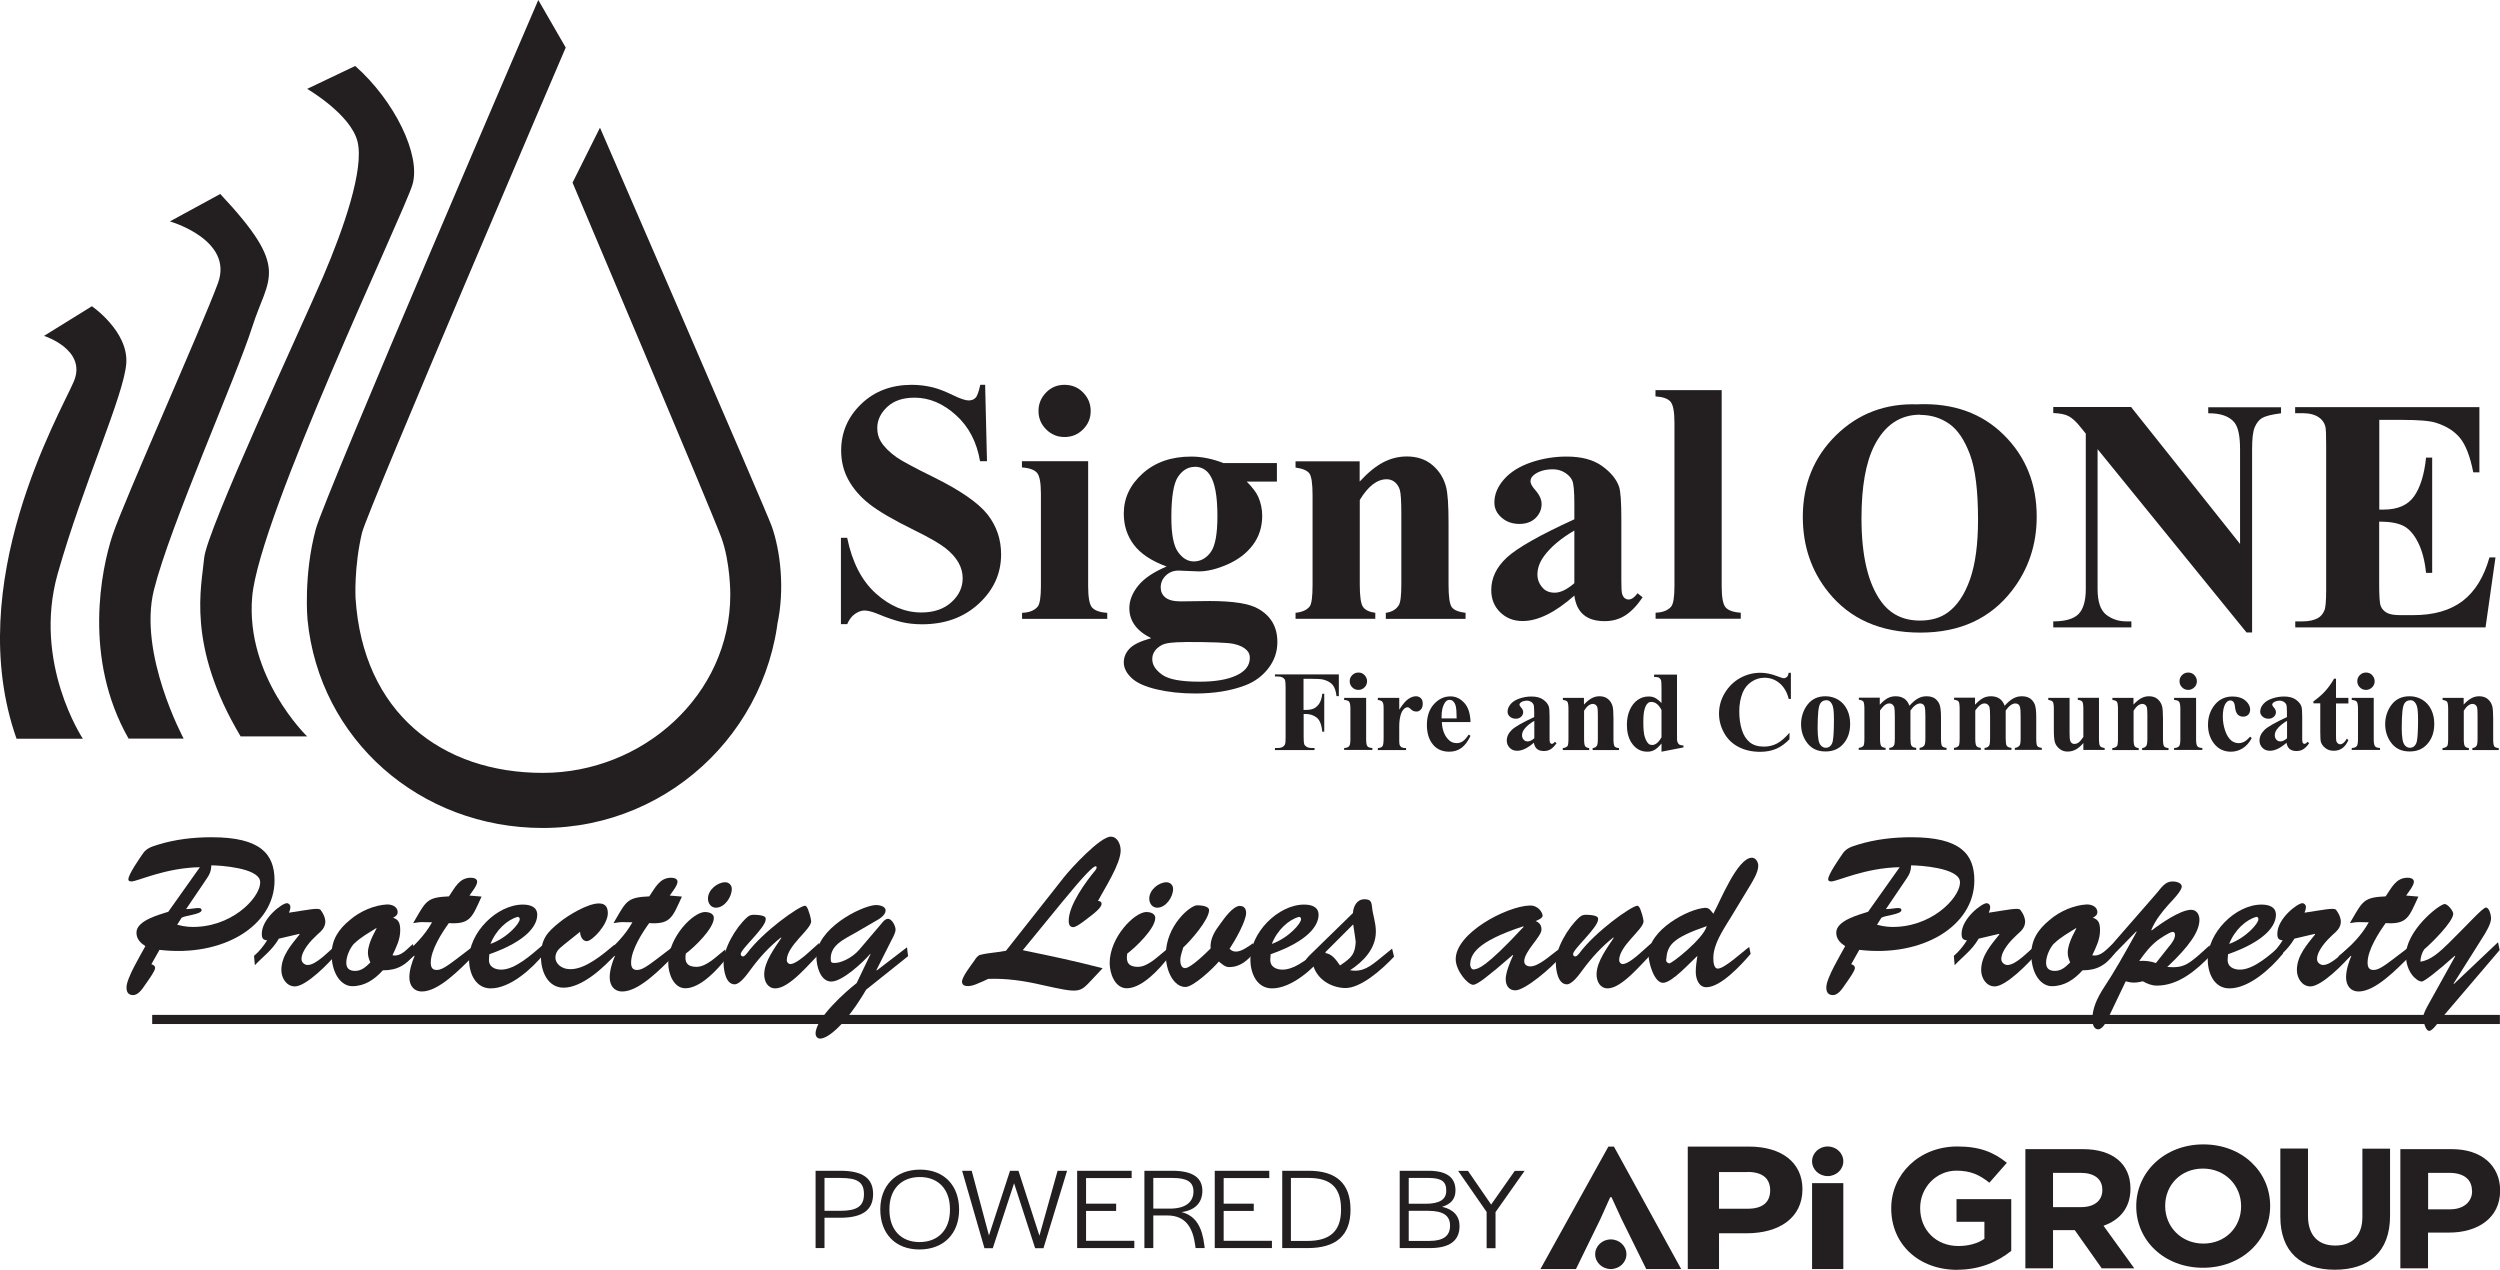 <svg data-name="Layer 1" xmlns="http://www.w3.org/2000/svg" version="1.1" viewBox="0 0 216.01 109.72" preserveAspectRatio="xMinYMin">
  <defs>
    <style>
      .cls-1 {
        fill: #231f20;
        stroke-width: 0px;
      }
    </style>
  </defs>
  <g>
    <path class="cls-1" d="M3.8,29.02s3.76,1.19,2.57,3.96c-1.19,2.77-9.69,17.4-4.94,30.85h5.73s-4.35-6.53-2.18-14.24c2.18-7.71,5.73-15.42,5.93-18.19.2-2.77-2.97-4.94-2.97-4.94l-4.15,2.57Z"/>
    <path class="cls-1" d="M11.12,63.82h4.75s-3.95-7.32-2.57-12.85c1.38-5.54,7.12-18.39,8.5-22.74,1.38-4.35,3.36-4.94-2.77-11.47l-4.35,2.37s5.54,1.58,4.15,5.34c-1.38,3.76-8.11,18.79-9.1,21.75-.99,2.97-2.57,10.68,1.38,17.6Z"/>
    <path class="cls-1" d="M20.81,63.63h5.73s-5.34-5.14-4.75-12.06c.59-6.92,13.05-33.02,13.84-35.59.79-2.57-1.58-7.32-4.94-10.28l-4.15,1.98s3.76,2.18,4.35,4.55c.59,2.37-1.19,7.51-2.97,11.67s-10.08,21.95-10.28,24.32c-.2,2.37-1.58,7.51,3.16,15.42Z"/>
    <path class="cls-1" d="M67.37,51.07c0,11.3-9.16,20.47-20.47,20.47-10.63,0-19.32-7.65-20.33-18.01,0,0-.36-3.83.72-7.83C28.06,42.86,46.51,0,46.51,0l2.37,4.11s-17.15,40.04-17.6,41.92c-.7,2.95-.56,5.63-.56,5.63.63,9.98,7.51,15.12,16.18,15.12s16.2-6.74,16.2-15.41c0,0,.02-2.77-.78-4.94-.79-2.18-12.85-30.65-12.85-30.65l2.37-4.75s14.35,33.07,14.83,34.41c.77,2.15,1.15,5.5.49,8.51"/>
  </g>
  <g>
    <rect class="cls-1" x="13.15" y="87.69" width="202.85" height=".79"/>
    <g>
      <path class="cls-1" d="M13.07,83.31c.15.04.33.13.33.33,0,.24-.43.84-.88,1.48-.22.33-.58.86-1.01.86s-.58-.26-.58-.66c0-.81,1.22-2.8,1.63-3.57-.41-.27-.77-.6-.77-1.17,0-1.06,2.03-1.56,2.75-1.8l2.73-3.85c-3,.05-5.39,1.23-5.91,1.23-.1,0-.27-.02-.27-.18,0-.44,1-1.85,1.27-2.25.31-.46.82-.6,1.3-.75,1.49-.46,3.07-.64,4.62-.64,4.26,0,5.44,1.47,5.44,3.74,0,3.9-4.45,6.65-9.94,5.99l-.7,1.24ZM16.08,78.55c.64,0,1.34-.26,1.34.09,0,.37-1.46.46-1.73.66l-.38.6c.64.18,1.22.22,1.77.18,3.37-.2,5.58-2.82,5.39-3.97-.19-1.12-3.42-1.34-4.21-1.34-.02.49-.12.73-.38,1.12l-1.8,2.66Z"/>
      <path class="cls-1" d="M24.08,81.13c-.6,1.01-1.32,1.48-2.06,2.27l-.07-.81c.45-.38.81-.84,1.13-1.34-.36-.04-.46-.18-.46-.57,0-1.32,1.75-2.64,2.16-2.64.17,0,.31.15.31.31,0,.18-.05.35-.12.51,1.61-.24,2.56-.46,2.73-.24.26.35.38.64.41.97,0,.57-.33.84-.72,1.19-.5.46-1.34,1.35-1.34,2.09,0,.29.27.51.53.51.74,0,1.82-1.19,2.39-1.65l.12.68c-.65.79-2.63,2.82-3.61,2.82-.72,0-1.17-.71-1.17-1.41,0-1.25.89-2.22,1.58-3.09l-.03-.04-1.79.42Z"/>
      <path class="cls-1" d="M35.86,82.36c-.77,1.04-1.53,1.48-2.78,1.48-.72.79-1.56,1.37-2.64,1.37-.89,0-1.72-.95-1.79-2.62-.03-1.37.6-2.29,1.56-3.08.93-.81,2.16-1.3,3.21-1.36.38-.02.94.16.94.66,0,.27-.21.38-.4.49.52.15.62.53.62,1.08,0,.81-.34,1.45-.67,2.16.76.15,1.24-.55,1.77-.97l.17.77ZM30.62,81.5c-.38.4-.7,1.12-.7,1.69,0,.53.33.7.76.7.57,0,.93-.35,1.32-.73-.12-.29-.21-.53-.21-.84,0-.95.81-2.11.74-2.14-.58.37-1.39.81-1.91,1.34Z"/>
      <path class="cls-1" d="M41.61,77.47c-.81,1.74-.94,2.42-2.83,2.29-.58.81-1.56,2.31-1.56,3.41,0,.4.12.64.52.64.55,0,1.17-.55,2.95-1.9l.09.81c-1.01.99-2.87,2.95-4.33,2.95-.67,0-1.08-.49-1.08-1.23,0-.6.22-1.3.45-1.83l-.03-.04-.88.75-.19-.7c1.03-.84,1.97-1.78,2.61-2.93-1.05,0-.72-.07-1.63.07l.19-.33c.93-1.61,1.06-1.9,2.9-1.98.52-.75.89-1.61,1.89-1.61.22,0,.55.06.55.35,0,.33-.5.93-.67,1.19l1.06.09Z"/>
      <path class="cls-1" d="M47.04,82.38c-1.05,1.3-2.94,3.02-4.64,3.02-1.25,0-1.84-1.19-1.87-2.4-.07-2.4,2.42-4.85,4.65-4.84.55,0,1.24.15,1.24.88,0,.9-.84,2.25-4.14,3.41l-.03.4c-.05.7.52.93,1.06.93,1.22,0,2.66-1.34,3.57-2.11l.15.7ZM44.91,79.43c0-.13-.09-.24-.21-.2-.86.24-1.85,1.12-2.32,2.33,1.51-.55,2.54-1.81,2.52-2.12Z"/>
      <path class="cls-1" d="M48.68,81.67c-.38.29-.69.57-.69,1.08,0,.42.41.99,1.31.99,1.3,0,2.8-1.28,3.79-2.11l.21.71c-1.05,1.19-2.97,3-4.6,3-1.32,0-1.96-1.32-1.96-2.67,0-1.54.52-2.11,1.63-3,.77-.62,2.42-1.61,3.38-1.61.53,0,.77.29.77.84,0,1.01-1.36,2.42-1.82,2.42-.39,0-.57-.46-.58-.81l-1.44,1.15Z"/>
      <path class="cls-1" d="M58.92,77.47c-.81,1.74-.94,2.42-2.83,2.29-.58.81-1.56,2.31-1.56,3.41,0,.4.12.64.52.64.55,0,1.17-.55,2.95-1.9l.09.81c-1.01.99-2.87,2.95-4.33,2.95-.67,0-1.08-.49-1.08-1.23,0-.6.22-1.3.45-1.83l-.03-.04-.88.75-.19-.7c1.03-.84,1.97-1.78,2.61-2.93-1.05,0-.72-.07-1.63.07l.19-.33c.93-1.61,1.06-1.9,2.9-1.98.52-.75.89-1.61,1.89-1.61.22,0,.55.06.55.35,0,.33-.5.93-.67,1.19l1.06.09Z"/>
      <path class="cls-1" d="M62.81,82.73c-.77,1.01-2.28,2.66-3.59,2.66-1.01,0-1.48-1.25-1.48-2.18,0-2.23,2.15-4.41,3.18-4.41.29,0,.76.11.76.51,0,.92-1.7,2.55-2.42,3.08-.14.75.12,1.15.91,1.15.91,0,1.8-.97,2.49-1.5l.15.7ZM61.17,77.64c0-.75.82-1.41,1.49-1.41.31,0,.57.24.57.57,0,.73-.64,1.63-1.37,1.63-.41,0-.69-.35-.69-.79Z"/>
      <path class="cls-1" d="M70.78,81.48l.14.81c-.91.86-2.68,3.11-3.93,3.11-.65,0-.96-.59-.96-1.21,0-1.1.93-2.31,1.48-3.15l-.03-.04c-1,.79-1.87,1.74-2.64,2.8-.26.35-.89,1.25-1.36,1.25-.76,0-.94-1.15-.96-1.78-.05-1.26,1.03-3.11,2.03-4.01.22-.2.38-.22.67-.22,1.03.04.94.29.94.4,0,.71-2.16,2.56-2.16,3,0,.11.09.2.19.2.12,0,.27-.17.34-.26,1.37-1.87,4.53-4.12,5.03-4.12.07,0,.17.09.27.35.1.28.21.6.26.99,0,.71-2.11,2.11-2.11,3.37,0,.16.14.33.31.33.41,0,1.17-.64,1.48-.92l1.03-.92Z"/>
      <path class="cls-1" d="M75.23,82.45l-.03-.04c-.62.73-2.42,2.4-3.37,2.4s-1.29-1.34-1.29-2.14c0-2.4,3.74-4.34,5.07-4.47.24-.02.91.06.91.46,0,.33-.34.59-.57.75l-1.96,1.14c-1.08.62-2.35,1.14-2.2,2.47.02.15.12.18.27.18.48.05,1.53-.38,2.18-1.14l1.84-2.16c.17-.2.38-.51.65-.51.34,0,.65.62.65.93,0,.28-.24.7-.36.93l-1.29,2.56.03.04,2.61-2,.09.77-3.62,2.89c-1.8,3.06-3.31,4.23-3.98,4.23-.24,0-.39-.2-.39-.44,0-1.32,2.61-3.63,3.55-4.36l1.2-2.51Z"/>
      <path class="cls-1" d="M85.01,84.76c-.41.15-.89.44-1.36.44-.24,0-.53-.05-.53-.38,0-.42.81-1.45,1.06-1.81.15-.22.27-.44.53-.51.72-.18,1.49-.2,2.21-.35l5-6.34c.62-.79,3.14-3.52,4.05-3.52.58,0,.86.66.86,1.19,0,1.17-1.41,3.32-1.96,4.36.14.02.31.05.31.26,0,.33-.72.88-.96,1.06-.29.22-1.17.95-1.49.95-.31,0-.39-.27-.39-.55,0-1.37,1.48-3.37,2.3-4.36.14-.16.15-.35.03-.35-.22,0-.96.73-2.87,3.06l-3.43,4.19c2.85.59,4.33.9,6.9,1.56l-.91.97c-1.1,1.17-1.03,1.21-4.4.46-1.51-.35-3.04-.57-4.58-.51l-.38.18Z"/>
      <path class="cls-1" d="M100.95,82.73c-.77,1.01-2.28,2.66-3.59,2.66-1.01,0-1.48-1.25-1.48-2.18,0-2.23,2.15-4.41,3.18-4.41.29,0,.76.11.76.51,0,.92-1.7,2.55-2.42,3.08-.14.75.12,1.15.91,1.15.91,0,1.8-.97,2.49-1.5l.15.7ZM99.3,77.64c0-.75.82-1.41,1.49-1.41.31,0,.57.24.57.57,0,.73-.64,1.63-1.37,1.63-.41,0-.69-.35-.69-.79Z"/>
      <path class="cls-1" d="M107.15,78.28c.34,0,.52.24.52.6,0,.73-1,2.45-1.43,3.1.19.18.31.24.58.24.45,0,1.08-.46,1.46-.73l.12.77c-.6.73-1.24,1.3-2.2,1.3-.36,0-.6-.26-.89-.48-.48.59-2.21,2.2-2.88,2.2-1.01,0-1.7-1.37-1.7-2.77,0-2.53,2.11-4.29,2.71-4.29.24,0,1.03.04,1.03.42,0,.82-1.61,2.67-2.23,3.22-.09.29-.26.79-.26,1.08s.07.71.41.71c.5,0,1.85-1.34,2.21-1.7-.07-.84.39-1.54.86-2.16.33-.46,1.08-1.52,1.68-1.52Z"/>
      <path class="cls-1" d="M114.55,82.38c-1.05,1.3-2.94,3.02-4.64,3.02-1.25,0-1.84-1.19-1.87-2.4-.07-2.4,2.42-4.85,4.65-4.84.55,0,1.24.15,1.24.88,0,.9-.84,2.25-4.14,3.41l-.03.4c-.05.7.52.93,1.06.93,1.22,0,2.66-1.34,3.57-2.11l.15.7ZM112.42,79.43c0-.13-.09-.24-.21-.2-.86.24-1.85,1.12-2.32,2.33,1.51-.55,2.54-1.81,2.52-2.12Z"/>
      <path class="cls-1" d="M120.28,81.96l.17.7c-1.05,1.12-2.92,2.78-4.29,2.71-1.15-.05-2.42-.75-2.73-2.09-.1.11-.22.24-.38.24-.17,0-.29-.18-.29-.35,0-.24.27-.49.41-.64l3.73-3.64c.03-.6.36-1.19.98-1.19.52,0,.62.17.67.68.07.7.33,1.32.33,2.12,0,1.5-1.13,2.62-2.23,3.33,1.1.2,1.77-.35,2.61-1.03l1.03-.84ZM114.44,82.34c.64.04,1.01.6,1.34,1.08,1.03-.68,1.3-.99,1.36-2.05-.05-.38-.12-.88-.22-1.5l-2.47,2.47Z"/>
      <path class="cls-1" d="M129.11,83.86c-.33.27-1.43,1.23-1.82,1.23-.48,0-1.48-1.21-1.51-2.16-.07-2.29,4.4-4.63,6.39-4.69.79-.02,1.12.66,1.12.88s-.45.4-.6.46c.33.15.5.35.5.75,0,.59-1.49,1.87-1.49,2.73,0,.31.26.44.53.44.72,0,1.7-.93,2.44-1.47l.14.68c-.74.9-3.04,2.86-3.88,2.86-.57,0-.83-.44-.83-.97,0-.59.41-1.56.64-2.05l-.03-.04-1.58,1.35ZM127.03,83.39c.02.09.08.42.34.37.34-.07.88-.02,4.28-3.68l-.04-.04c-4.09,1.34-4.58,2.45-4.58,3.35Z"/>
      <path class="cls-1" d="M142.7,81.48l.14.81c-.91.86-2.68,3.11-3.93,3.11-.65,0-.96-.59-.96-1.21,0-1.1.93-2.31,1.48-3.15l-.03-.04c-1,.79-1.87,1.74-2.65,2.8-.26.35-.89,1.25-1.36,1.25-.76,0-.94-1.15-.96-1.78-.05-1.26,1.03-3.11,2.03-4.01.22-.2.38-.22.67-.22,1.03.04.95.29.95.4,0,.71-2.16,2.56-2.16,3,0,.11.08.2.19.2.12,0,.27-.17.34-.26,1.37-1.87,4.53-4.12,5.03-4.12.07,0,.17.09.27.35.1.28.21.6.26.99,0,.71-2.11,2.11-2.11,3.37,0,.16.14.33.31.33.41,0,1.17-.64,1.48-.92l1.03-.92Z"/>
      <path class="cls-1" d="M149.43,79.45c-.57.95-1.39,2.14-1.39,3.32,0,.29.02.92.39.92.58,0,2.16-1.48,2.71-1.87l.12.6c-.81.95-2.58,2.88-3.83,2.88-.65,0-.91-.73-.91-1.32,0-.46.07-.93.14-1.39-.6.55-2.2,2.33-2.97,2.33s-1.25-1.76-1.25-2.4c0-2.16,3.42-3.99,4.88-4.08.36-.02.5.24.72.51.57-1.04,2.08-4.84,3.33-4.84.34,0,.55.37.55.7,0,.55-.46,1.3-.74,1.76l-1.75,2.89ZM143.96,82.89c-.02.17.07.31.26.35.21.05,2.97-2.14,3.25-3.22-3.02,1.04-3.4,1.67-3.5,2.87Z"/>
      <path class="cls-1" d="M159.94,83.31c.16.04.33.13.33.33,0,.24-.43.84-.88,1.48-.22.33-.58.86-1.01.86s-.58-.26-.58-.66c0-.81,1.22-2.8,1.63-3.57-.41-.27-.77-.6-.77-1.17,0-1.06,2.03-1.56,2.75-1.8l2.73-3.85c-3,.05-5.39,1.23-5.91,1.23-.1,0-.27-.02-.27-.18,0-.44,1-1.85,1.27-2.25.31-.46.82-.6,1.3-.75,1.49-.46,3.07-.64,4.62-.64,4.26,0,5.44,1.47,5.44,3.74,0,3.9-4.45,6.65-9.94,5.99l-.7,1.24ZM162.95,78.55c.64,0,1.34-.26,1.34.09,0,.37-1.46.46-1.73.66l-.38.6c.64.18,1.22.22,1.77.18,3.37-.2,5.58-2.82,5.39-3.97-.19-1.12-3.42-1.34-4.21-1.34-.02.49-.12.73-.38,1.12l-1.8,2.66Z"/>
      <path class="cls-1" d="M170.95,81.13c-.6,1.01-1.32,1.48-2.06,2.27l-.07-.81c.45-.38.81-.84,1.13-1.34-.36-.04-.46-.18-.46-.57,0-1.32,1.75-2.64,2.16-2.64.17,0,.31.15.31.31,0,.18-.05.35-.12.51,1.61-.24,2.56-.46,2.73-.24.26.35.38.64.41.97,0,.57-.33.84-.72,1.19-.5.46-1.34,1.35-1.34,2.09,0,.29.27.51.53.51.74,0,1.82-1.19,2.39-1.65l.12.68c-.65.79-2.63,2.82-3.61,2.82-.72,0-1.17-.71-1.17-1.41,0-1.25.89-2.22,1.58-3.09l-.04-.04-1.78.42Z"/>
      <path class="cls-1" d="M182.72,82.36c-.77,1.04-1.53,1.48-2.78,1.48-.72.79-1.56,1.37-2.65,1.37-.89,0-1.72-.95-1.78-2.62-.04-1.37.6-2.29,1.56-3.08.93-.81,2.16-1.3,3.21-1.36.38-.02.94.16.94.66,0,.27-.21.38-.39.49.52.15.62.53.62,1.08,0,.81-.34,1.45-.67,2.16.76.15,1.24-.55,1.77-.97l.17.77ZM177.49,81.5c-.38.4-.7,1.12-.7,1.69,0,.53.33.7.76.7.57,0,.93-.35,1.32-.73-.12-.29-.21-.53-.21-.84,0-.95.81-2.11.74-2.14-.58.37-1.39.81-1.91,1.34Z"/>
      <path class="cls-1" d="M182.06,88.17c-.14.27-.45.77-.77.77-.39,0-.5-.5-.5-.82-.02-.92.36-1.83,1.06-2.89.79-1.19,1.65-2.69,2.76-4.71l-.03-.04-2.71,2.77-.07-.86,4.55-5.22c.41-.48.72-1.01,1.37-1.01.24,0,.79.09.79.44,0,.4-.89,1.28-1.17,1.59-.58.66-1.12,1.34-1.46,2.16l.04.04c.74-.57,2.47-1.78,3.4-1.78.46,0,.72.38.72.86,0,1.01-.86,2.27-2.78,4.08,1.48.11,1.82-.18,3.66-1.87l.12.84c-1.27,1.32-2.82,2.64-4.67,2.64-.46,0-.81-.15-1.22-.37-.26.06-.52.11-.79.11-.24,0-.46-.05-.69-.11l-1.61,3.37ZM187.5,81.68c.19-.26.43-.57.43-.9,0-.13-.05-.26-.19-.26-.28,0-1.1.57-1.32.73-.64.5-1.12,1.12-1.58,1.78.5-.04.98.02,1.44.18l1.22-1.54Z"/>
      <path class="cls-1" d="M197.27,82.38c-1.05,1.3-2.94,3.02-4.64,3.02-1.25,0-1.84-1.19-1.87-2.4-.07-2.4,2.42-4.85,4.65-4.84.55,0,1.24.15,1.24.88,0,.9-.84,2.25-4.14,3.41l-.03.4c-.05.7.52.93,1.06.93,1.22,0,2.66-1.34,3.57-2.11l.15.7ZM195.14,79.43c0-.13-.09-.24-.21-.2-.86.24-1.85,1.12-2.32,2.33,1.51-.55,2.54-1.81,2.52-2.12Z"/>
      <path class="cls-1" d="M198.23,81.13c-.6,1.01-1.32,1.48-2.06,2.27l-.07-.81c.45-.38.81-.84,1.13-1.34-.36-.04-.46-.18-.46-.57,0-1.32,1.75-2.64,2.16-2.64.17,0,.31.15.31.31,0,.18-.05.35-.12.51,1.61-.24,2.56-.46,2.73-.24.26.35.38.64.41.97,0,.57-.33.84-.72,1.19-.5.46-1.34,1.35-1.34,2.09,0,.29.27.51.53.51.74,0,1.82-1.19,2.39-1.65l.12.68c-.65.79-2.63,2.82-3.61,2.82-.72,0-1.17-.71-1.17-1.41,0-1.25.89-2.22,1.58-3.09l-.03-.04-1.79.42Z"/>
      <path class="cls-1" d="M208.96,77.47c-.81,1.74-.94,2.42-2.83,2.29-.58.81-1.56,2.31-1.56,3.41,0,.4.12.64.52.64.55,0,1.17-.55,2.95-1.9l.08.81c-1.01.99-2.87,2.95-4.33,2.95-.67,0-1.08-.49-1.08-1.23,0-.6.22-1.3.45-1.83l-.03-.04-.88.75-.19-.7c1.03-.84,1.98-1.78,2.61-2.93-1.05,0-.72-.07-1.63.07l.19-.33c.93-1.61,1.07-1.9,2.9-1.98.52-.75.89-1.61,1.89-1.61.22,0,.55.06.55.35,0,.33-.5.93-.67,1.19l1.06.09Z"/>
      <path class="cls-1" d="M210.83,88.15c-.17.2-.65.92-.93.92-.36,0-.52-.9-.52-1.21,0-.29.33-.86.46-1.1l2.3-4.14-.03-.04c-1.41,1.26-2.66,2.25-2.87,2.23-.48-.04-1.3-.81-1.36-2.16-.07-2.2,2.87-4.52,3.35-4.54.26,0,.74.59.74.84,0,.7-1.94,2.6-2.51,3.08-.21.31-.31.68-.33,1.06.91-.11,1.73-.9,2.46-1.61,1.77-1.74,2.87-3,3.19-3.06.29-.05.46.66.46.92,0,.48-.46,1.23-.7,1.61l-2.54,4.03.03.04,3.81-3.61.14.68-5.17,6.06Z"/>
    </g>
  </g>
  <g>
    <g>
      <path class="cls-1" d="M205.58,36.29v7.74h.38c1.21,0,2.08-.38,2.62-1.14s.89-1.88,1.04-3.35h.53v9.96h-.53c-.11-1.09-.35-1.97-.71-2.67s-.78-1.16-1.26-1.4-1.17-.36-2.08-.36v5.36c0,1.05.04,1.69.13,1.92s.25.43.5.58.64.22,1.18.22h1.14c1.78,0,3.2-.41,4.27-1.23s1.84-2.08,2.31-3.76h.52l-.86,6.05h-16.44v-.52h.63c.55,0,1-.1,1.33-.29.24-.13.43-.35.56-.67.1-.22.15-.81.15-1.77v-12.52c0-.86-.02-1.39-.07-1.59-.09-.33-.27-.58-.52-.76-.36-.26-.84-.39-1.46-.39h-.63v-.52h15.92v5.63h-.53c-.27-1.37-.65-2.36-1.14-2.96s-1.19-1.04-2.08-1.32c-.52-.17-1.51-.25-2.95-.25h-1.96Z"/>
      <path class="cls-1" d="M85.12,33.26l.16,6.59h-.6c-.28-1.65-.97-2.98-2.08-3.98s-2.29-1.51-3.58-1.51c-.99,0-1.78.26-2.35.79s-.87,1.14-.87,1.83c0,.44.1.83.31,1.17.28.46.73.91,1.36,1.36.46.32,1.51.89,3.16,1.7,2.31,1.14,3.87,2.21,4.68,3.22.8,1.01,1.19,2.17,1.19,3.47,0,1.65-.64,3.07-1.93,4.26s-2.92,1.78-4.9,1.78c-.62,0-1.21-.06-1.76-.19s-1.25-.36-2.08-.71c-.47-.19-.85-.29-1.15-.29-.25,0-.52.1-.8.29s-.51.49-.68.89h-.54v-7.46h.54c.43,2.1,1.25,3.7,2.47,4.8s2.53,1.65,3.94,1.65c1.09,0,1.95-.3,2.6-.89s.97-1.28.97-2.07c0-.47-.12-.92-.37-1.36s-.62-.85-1.13-1.25-1.4-.91-2.68-1.54c-1.8-.88-3.09-1.64-3.88-2.26s-1.39-1.32-1.81-2.08-.63-1.61-.63-2.54c0-1.57.58-2.91,1.73-4.02s2.61-1.66,4.37-1.66c.64,0,1.26.08,1.86.23.46.12,1.01.33,1.67.65s1.11.47,1.38.47.45-.08.6-.23.28-.53.41-1.12h.44Z"/>
      <path class="cls-1" d="M94.02,39.85v10.8c0,.96.11,1.58.34,1.84s.66.42,1.31.46v.52h-7.36v-.52c.6-.02,1.05-.19,1.34-.52.19-.22.29-.82.29-1.78v-7.96c0-.96-.11-1.58-.34-1.84s-.66-.42-1.3-.46v-.54h5.71ZM91.98,33.25c.63,0,1.17.22,1.6.66s.66.97.66,1.6-.22,1.15-.66,1.59-.97.66-1.6.66-1.15-.22-1.59-.66-.66-.97-.66-1.59.22-1.15.66-1.6.97-.66,1.59-.66Z"/>
      <path class="cls-1" d="M105.74,40.01h4.59v1.6h-2.61c.48.48.81.91.99,1.3.23.52.35,1.07.35,1.65,0,.97-.27,1.81-.81,2.53s-1.27,1.27-2.2,1.68-1.75.6-2.47.6c-.06,0-.64-.02-1.75-.07-.44,0-.8.14-1.1.43s-.44.63-.44,1.03c0,.35.13.64.4.86s.7.34,1.3.34l2.52-.03c2.04,0,3.44.22,4.21.67,1.1.62,1.65,1.58,1.65,2.87,0,.83-.25,1.58-.76,2.25s-1.17,1.17-2,1.49c-1.25.48-2.7.71-4.33.71-1.22,0-2.34-.12-3.35-.36s-1.73-.57-2.17-.99-.66-.87-.66-1.33.17-.85.5-1.2.96-.65,1.87-.9c-1.26-.62-1.89-1.49-1.89-2.59,0-.67.26-1.32.77-1.95s1.33-1.18,2.45-1.65c-1.3-.48-2.24-1.1-2.83-1.88s-.87-1.68-.87-2.7c0-1.33.54-2.48,1.63-3.46s2.49-1.46,4.2-1.46c.9,0,1.84.19,2.8.57ZM102.36,55.48c-.99,0-1.65.08-1.97.25-.55.3-.83.71-.83,1.22s.29.94.86,1.35,1.65.6,3.23.6c1.35,0,2.41-.18,3.18-.54s1.16-.86,1.16-1.52c0-.24-.07-.45-.22-.61-.26-.29-.66-.49-1.19-.6s-1.94-.16-4.23-.16ZM103.22,40.34c-.56,0-1.04.28-1.43.85s-.58,1.75-.58,3.53c0,1.45.19,2.44.58,2.98s.84.81,1.36.81c.58,0,1.07-.27,1.46-.8s.58-1.57.58-3.12c0-1.74-.22-2.92-.66-3.56-.31-.47-.75-.7-1.31-.7Z"/>
      <path class="cls-1" d="M117.48,39.85v1.76c.7-.76,1.37-1.31,2.01-1.65s1.33-.52,2.07-.52c.88,0,1.62.25,2.2.74s.97,1.1,1.17,1.83c.16.55.23,1.62.23,3.19v5.3c0,1.05.09,1.7.28,1.96s.59.42,1.19.49v.52h-6.89v-.52c.51-.07.88-.28,1.11-.64.16-.24.23-.85.23-1.81v-6.06c0-1.12-.04-1.82-.13-2.11s-.24-.52-.44-.68-.44-.24-.69-.24c-.84,0-1.61.6-2.33,1.79v7.3c0,1.02.09,1.67.28,1.94s.54.44,1.06.51v.52h-6.89v-.52c.57-.06.98-.24,1.22-.55.17-.21.25-.85.25-1.89v-7.69c0-1.03-.09-1.67-.28-1.92s-.59-.42-1.19-.5v-.54h5.55Z"/>
      <path class="cls-1" d="M136.03,51.46c-1.66,1.47-3.15,2.2-4.47,2.2-.78,0-1.42-.25-1.94-.76s-.77-1.15-.77-1.92c0-1.04.45-1.97,1.34-2.8s2.84-1.94,5.84-3.31v-1.37c0-1.03-.06-1.68-.17-1.95s-.32-.5-.63-.7-.66-.3-1.05-.3c-.63,0-1.15.14-1.56.42-.25.17-.38.38-.38.61,0,.2.14.46.41.76.37.42.55.82.55,1.21,0,.48-.18.88-.53,1.22s-.82.5-1.39.5c-.61,0-1.12-.18-1.54-.55s-.62-.8-.62-1.3c0-.7.28-1.37.83-2s1.33-1.12,2.32-1.46,2.02-.51,3.09-.51c1.29,0,2.31.27,3.07.82s1.24,1.14,1.46,1.78c.14.41.2,1.35.2,2.81v5.29c0,.62.02,1.01.07,1.17s.12.28.22.36.21.12.34.12c.25,0,.51-.18.77-.54l.44.35c-.49.72-.99,1.24-1.51,1.57s-1.11.49-1.77.49c-.78,0-1.38-.18-1.82-.55s-.7-.92-.8-1.65ZM136.03,50.4v-4.56c-1.18.69-2.05,1.43-2.62,2.21-.38.52-.57,1.05-.57,1.59,0,.45.16.84.48,1.18.24.26.58.39,1.02.39.49,0,1.05-.27,1.69-.82Z"/>
      <path class="cls-1" d="M148.76,33.71v16.93c0,.96.11,1.58.34,1.84s.66.42,1.31.46v.52h-7.36v-.52c.6-.02,1.05-.19,1.34-.52.19-.22.29-.82.29-1.78v-14.1c0-.95-.11-1.56-.34-1.83s-.66-.42-1.3-.46v-.54h5.71Z"/>
      <path class="cls-1" d="M165.75,34.93c3.03-.11,5.49.77,7.39,2.65s2.84,4.23,2.84,7.06c0,2.41-.71,4.54-2.12,6.37-1.87,2.43-4.51,3.65-7.93,3.65s-6.07-1.16-7.94-3.48c-1.48-1.83-2.22-4.01-2.22-6.52,0-2.82.96-5.18,2.88-7.06,1.92-1.88,4.29-2.77,7.09-2.66ZM165.92,35.83c-1.74,0-3.06.89-3.97,2.67-.74,1.46-1.11,3.55-1.11,6.29,0,3.25.57,5.64,1.71,7.2.8,1.09,1.91,1.63,3.34,1.63.96,0,1.77-.23,2.41-.7.82-.6,1.46-1.56,1.92-2.87s.69-3.03.69-5.14c0-2.52-.23-4.4-.7-5.65s-1.06-2.13-1.79-2.64-1.56-.77-2.5-.77Z"/>
      <path class="cls-1" d="M184.16,35.2l9.39,11.8v-8.18c0-1.14-.16-1.91-.49-2.32-.45-.54-1.2-.8-2.26-.79v-.52h6.29v.52c-.8.1-1.34.24-1.62.4s-.49.43-.65.8-.23,1-.23,1.9v15.84h-.48l-12.87-15.84v12.09c0,1.09.25,1.83.75,2.22.5.38,1.07.57,1.72.57h.45v.52h-6.75v-.52c1.05,0,1.78-.22,2.19-.64.41-.42.62-1.14.62-2.15v-13.43l-.41-.51c-.4-.51-.76-.84-1.07-1s-.75-.25-1.33-.27v-.52h6.75Z"/>
    </g>
    <g>
      <path class="cls-1" d="M112.63,58.65v2.69h.19c.29,0,.53-.04.71-.13s.34-.23.47-.44.21-.48.25-.83h.17v3.28h-.17c-.06-.62-.23-1.03-.5-1.23s-.58-.3-.92-.3h-.19v2c0,.33.02.54.06.63s.11.16.22.22.25.09.44.09h.22v.18h-3.42v-.18h.22c.19,0,.34-.03.46-.1.08-.05.15-.12.19-.23.04-.08.05-.28.05-.61v-4.3c0-.33-.02-.54-.05-.63s-.11-.16-.21-.22-.25-.09-.44-.09h-.22v-.18h5.52v1.88h-.2c-.05-.44-.16-.77-.34-.98s-.45-.36-.8-.45c-.19-.05-.55-.07-1.07-.07h-.61Z"/>
      <path class="cls-1" d="M118.04,60.3v3.57c0,.32.04.52.11.61s.22.14.43.15v.17h-2.44v-.17c.2,0,.35-.06.44-.17.06-.07.1-.27.1-.59v-2.63c0-.32-.04-.52-.11-.61s-.22-.14-.43-.15v-.18h1.89ZM117.37,58.11c.21,0,.39.07.53.22s.22.32.22.53-.07.38-.22.53-.32.22-.53.22-.38-.07-.53-.22-.22-.32-.22-.53.07-.38.22-.53.32-.22.53-.22Z"/>
      <path class="cls-1" d="M120.9,60.3v1.02c.3-.47.56-.78.79-.93s.44-.23.65-.23c.18,0,.32.06.43.17s.16.27.16.47c0,.22-.05.38-.16.5s-.23.18-.38.18c-.17,0-.32-.05-.44-.16s-.2-.17-.22-.18c-.03-.02-.07-.03-.11-.03-.09,0-.18.04-.27.11-.13.11-.23.27-.3.47-.1.31-.15.66-.15,1.03v1.31c0,.18.02.3.04.35.04.09.1.15.17.19s.2.07.38.07v.17h-2.44v-.17c.2-.02.33-.07.4-.16s.1-.33.1-.73v-2.49c0-.26-.01-.42-.04-.49-.03-.09-.08-.16-.14-.2s-.17-.07-.32-.09v-.18h1.84Z"/>
      <path class="cls-1" d="M127.05,62.39h-2.47c.03.6.19,1.07.48,1.42.22.27.49.4.8.4.19,0,.37-.05.53-.16s.33-.3.51-.58l.16.11c-.24.5-.51.85-.81,1.06s-.64.31-1.03.31c-.67,0-1.18-.26-1.52-.77-.28-.41-.41-.93-.41-1.54,0-.75.2-1.35.61-1.8s.88-.67,1.43-.67c.46,0,.85.19,1.19.56s.52.93.54,1.67ZM125.86,62.07c0-.52-.03-.87-.08-1.07s-.14-.34-.26-.44c-.07-.06-.16-.09-.27-.09-.17,0-.3.08-.41.25-.19.29-.28.68-.28,1.18v.17h1.31Z"/>
      <path class="cls-1" d="M132.57,64.14c-.55.49-1.04.73-1.48.73-.26,0-.47-.08-.64-.25s-.26-.38-.26-.63c0-.34.15-.65.44-.93s.94-.64,1.93-1.1v-.45c0-.34-.02-.56-.06-.64s-.11-.17-.21-.23-.22-.1-.35-.1c-.21,0-.38.05-.52.14-.08.06-.13.13-.13.2,0,.07.05.15.14.25.12.14.18.27.18.4,0,.16-.06.29-.18.4s-.27.17-.46.17c-.2,0-.37-.06-.51-.18s-.2-.27-.2-.43c0-.23.09-.45.27-.66s.44-.37.77-.48.67-.17,1.02-.17c.43,0,.77.09,1.02.27s.41.38.48.59c.05.14.07.45.07.93v1.75c0,.21,0,.34.02.39s.04.09.07.12.07.04.11.04c.08,0,.17-.06.26-.18l.14.12c-.16.24-.33.41-.5.52s-.37.16-.59.16c-.26,0-.46-.06-.6-.18s-.23-.3-.27-.55ZM132.57,63.79v-1.51c-.39.23-.68.47-.87.73-.13.17-.19.35-.19.53,0,.15.05.28.16.39.08.09.19.13.34.13.16,0,.35-.09.56-.27Z"/>
      <path class="cls-1" d="M136.86,60.3v.58c.23-.25.45-.43.67-.55s.44-.17.68-.17c.29,0,.54.08.73.24s.32.36.39.61c.05.18.08.54.08,1.06v1.76c0,.35.03.56.09.65s.19.14.39.16v.17h-2.28v-.17c.17-.02.29-.09.37-.21.05-.08.08-.28.08-.6v-2.01c0-.37-.01-.6-.04-.7s-.08-.17-.15-.22-.15-.08-.23-.08c-.28,0-.53.2-.77.59v2.42c0,.34.03.55.09.64s.18.15.35.17v.17h-2.28v-.17c.19-.02.32-.08.41-.18.05-.07.08-.28.08-.63v-2.55c0-.34-.03-.55-.09-.64s-.19-.14-.39-.16v-.18h1.84Z"/>
      <path class="cls-1" d="M144.9,58.27v5.19c0,.35,0,.56.03.62.03.11.08.18.15.24.07.05.2.08.38.1v.16l-1.9.37v-.71c-.23.28-.43.46-.61.56-.18.1-.38.15-.61.15-.58,0-1.03-.26-1.37-.77-.27-.42-.4-.93-.4-1.54,0-.49.08-.92.25-1.3.17-.38.4-.67.69-.87.29-.2.6-.29.94-.29.22,0,.41.04.57.13s.35.23.54.44v-1.36c0-.34-.02-.55-.04-.62-.04-.09-.1-.16-.17-.21s-.22-.07-.43-.07v-.2h2ZM143.55,61.33c-.24-.46-.53-.68-.87-.68-.12,0-.22.03-.29.1-.12.1-.22.27-.29.53-.08.25-.11.63-.11,1.15,0,.57.04.99.13,1.26s.2.47.34.59c.07.06.18.09.3.09.28,0,.55-.22.8-.67v-2.37Z"/>
      <path class="cls-1" d="M154.74,58.12v2.27h-.19c-.14-.59-.41-1.04-.79-1.36s-.82-.47-1.31-.47c-.41,0-.78.12-1.12.35s-.59.54-.75.92c-.2.49-.3,1.03-.3,1.62s.07,1.12.22,1.6.38.84.69,1.09.72.37,1.22.37c.41,0,.79-.09,1.13-.27.34-.18.7-.49,1.08-.93v.56c-.37.38-.75.66-1.15.83s-.86.26-1.39.26c-.7,0-1.32-.14-1.86-.42s-.96-.68-1.25-1.21c-.29-.52-.44-1.08-.44-1.67,0-.62.16-1.22.49-1.77s.77-.99,1.32-1.3c.56-.31,1.14-.46,1.77-.46.46,0,.95.1,1.46.3.3.12.48.17.56.17.1,0,.19-.04.27-.11.08-.08.12-.2.15-.36h.19Z"/>
      <path class="cls-1" d="M157.74,60.16c.39,0,.76.1,1.09.3s.59.49.77.86.26.78.26,1.22c0,.64-.16,1.18-.49,1.61-.39.52-.93.78-1.63.78s-1.2-.24-1.57-.71-.55-1.03-.55-1.65.19-1.21.56-1.69.89-.72,1.54-.72ZM157.76,60.51c-.16,0-.3.06-.42.19s-.19.37-.23.73-.06.87-.06,1.52c0,.34.02.67.07.96.04.23.11.4.23.52s.25.18.4.18.27-.04.36-.12c.13-.11.21-.26.25-.46.06-.31.1-.92.1-1.85,0-.55-.03-.92-.09-1.13s-.15-.35-.27-.45c-.08-.07-.19-.1-.33-.1Z"/>
      <path class="cls-1" d="M162.42,60.3v.59c.25-.27.48-.46.69-.57.21-.11.44-.16.69-.16.29,0,.53.07.73.2s.35.34.45.62c.26-.29.5-.5.74-.63.24-.13.48-.19.74-.19.31,0,.56.07.75.21.18.14.31.32.39.54.07.22.11.57.11,1.05v1.85c0,.35.03.56.09.65.06.08.19.14.39.16v.17h-2.33v-.17c.18-.02.32-.09.41-.21.06-.09.09-.29.09-.6v-1.94c0-.4-.02-.66-.05-.77s-.08-.19-.15-.24-.15-.08-.24-.08c-.14,0-.28.05-.42.15s-.28.25-.43.46v2.42c0,.32.03.53.08.61.07.12.22.18.42.2v.17h-2.33v-.17c.13,0,.22-.04.3-.09.07-.06.12-.12.14-.2.02-.08.04-.25.04-.51v-1.94c0-.41-.02-.66-.05-.77s-.09-.18-.16-.24-.16-.09-.24-.09c-.13,0-.25.03-.35.1-.15.1-.31.27-.48.51v2.42c0,.32.03.53.09.63.06.1.19.16.39.18v.17h-2.32v-.17c.19-.02.32-.08.41-.18.05-.07.08-.28.08-.63v-2.55c0-.34-.03-.55-.09-.64-.06-.08-.19-.14-.39-.16v-.18h1.84Z"/>
      <path class="cls-1" d="M170.65,60.3v.59c.25-.27.48-.46.69-.57.21-.11.44-.16.69-.16.29,0,.53.07.73.2s.35.34.45.62c.26-.29.5-.5.74-.63.24-.13.48-.19.74-.19.31,0,.56.07.75.21.18.14.31.32.39.54.07.22.11.57.11,1.05v1.85c0,.35.03.56.09.65.06.08.19.14.39.16v.17h-2.33v-.17c.18-.02.32-.09.41-.21.06-.09.09-.29.09-.6v-1.94c0-.4-.02-.66-.05-.77s-.08-.19-.15-.24-.15-.08-.24-.08c-.14,0-.28.05-.42.15s-.28.25-.43.46v2.42c0,.32.03.53.08.61.07.12.22.18.42.2v.17h-2.33v-.17c.13,0,.22-.04.3-.09.07-.06.12-.12.14-.2.02-.08.04-.25.04-.51v-1.94c0-.41-.02-.66-.05-.77s-.09-.18-.16-.24-.16-.09-.24-.09c-.13,0-.25.03-.35.1-.15.1-.31.27-.48.51v2.42c0,.32.03.53.09.63.06.1.19.16.39.18v.17h-2.32v-.17c.19-.02.32-.08.41-.18.05-.07.08-.28.08-.63v-2.55c0-.34-.03-.55-.09-.64-.06-.08-.19-.14-.39-.16v-.18h1.84Z"/>
      <path class="cls-1" d="M181.36,60.3v3.53c0,.34.03.56.1.64s.19.14.39.16v.17h-1.84v-.6c-.22.26-.43.44-.65.56s-.46.18-.72.18-.48-.08-.68-.23c-.2-.16-.33-.34-.4-.55s-.1-.57-.1-1.09v-1.79c0-.34-.03-.55-.09-.64-.06-.08-.19-.14-.39-.16v-.18h1.84v3.08c0,.32.02.53.05.62.03.09.08.16.14.21.07.05.14.07.23.07.12,0,.22-.03.31-.09.13-.08.28-.25.46-.51v-2.41c0-.34-.03-.55-.09-.64-.06-.08-.19-.14-.39-.16v-.18h1.84Z"/>
      <path class="cls-1" d="M184.34,60.3v.58c.23-.25.45-.43.67-.55s.44-.17.68-.17c.29,0,.54.08.73.24s.32.36.39.61c.05.18.08.54.08,1.06v1.76c0,.35.03.56.09.65.06.09.19.14.39.16v.17h-2.28v-.17c.17-.02.29-.09.37-.21.05-.08.08-.28.08-.6v-2.01c0-.37-.01-.6-.04-.7s-.08-.17-.15-.22-.15-.08-.23-.08c-.28,0-.53.2-.77.59v2.42c0,.34.03.55.09.64.06.09.18.15.35.17v.17h-2.28v-.17c.19-.02.32-.08.41-.18.05-.07.08-.28.08-.63v-2.55c0-.34-.03-.55-.09-.64-.06-.08-.19-.14-.39-.16v-.18h1.84Z"/>
      <path class="cls-1" d="M189.75,60.3v3.57c0,.32.04.52.11.61s.22.14.43.15v.17h-2.44v-.17c.2,0,.35-.06.44-.17.06-.07.1-.27.1-.59v-2.63c0-.32-.04-.52-.11-.61s-.22-.14-.43-.15v-.18h1.89ZM189.07,58.11c.21,0,.39.07.53.22s.22.32.22.53-.07.38-.22.53c-.15.14-.32.22-.53.22s-.38-.07-.53-.22-.22-.32-.22-.53.07-.38.22-.53.32-.22.53-.22Z"/>
      <path class="cls-1" d="M194.41,63.65l.15.12c-.21.4-.48.7-.79.89s-.65.29-1.01.29c-.6,0-1.08-.23-1.44-.68s-.54-1-.54-1.63.16-1.15.49-1.62c.4-.56.94-.84,1.63-.84.47,0,.84.12,1.11.35.27.23.41.5.41.79,0,.18-.06.33-.17.44-.11.11-.26.16-.44.16-.19,0-.35-.06-.47-.19s-.2-.35-.23-.67c-.02-.2-.07-.34-.14-.42s-.16-.12-.26-.12c-.15,0-.29.08-.4.25-.17.25-.25.63-.25,1.14,0,.42.07.83.2,1.22s.32.68.55.87c.18.14.39.21.63.21.16,0,.31-.04.45-.11s.31-.21.5-.42Z"/>
      <path class="cls-1" d="M197.61,64.14c-.55.49-1.04.73-1.48.73-.26,0-.47-.08-.64-.25s-.26-.38-.26-.63c0-.34.15-.65.44-.93s.94-.64,1.93-1.1v-.45c0-.34-.02-.56-.06-.64-.04-.09-.11-.17-.21-.23s-.22-.1-.35-.1c-.21,0-.38.05-.52.14-.08.06-.13.13-.13.2,0,.07.05.15.14.25.12.14.18.27.18.4,0,.16-.06.29-.18.4s-.27.17-.46.17c-.2,0-.37-.06-.51-.18-.14-.12-.21-.27-.21-.43,0-.23.09-.45.27-.66s.44-.37.77-.48.67-.17,1.02-.17c.43,0,.77.09,1.02.27.25.18.41.38.48.59.05.14.07.45.07.93v1.75c0,.21,0,.34.02.39s.04.09.07.12.07.04.11.04c.08,0,.17-.06.26-.18l.14.12c-.16.24-.33.41-.5.52s-.37.16-.59.16c-.26,0-.46-.06-.6-.18s-.23-.3-.27-.55ZM197.61,63.79v-1.51c-.39.23-.68.47-.87.73-.13.17-.19.35-.19.53,0,.15.05.28.16.39.08.09.19.13.34.13.16,0,.35-.09.56-.27Z"/>
      <path class="cls-1" d="M201.84,58.65v1.65h1.07v.48h-1.07v2.78c0,.26.01.43.04.5.02.08.07.14.13.18s.12.07.17.07c.21,0,.41-.16.59-.48l.14.11c-.26.62-.68.93-1.27.93-.29,0-.53-.08-.73-.24-.2-.16-.32-.34-.38-.53-.03-.11-.05-.41-.05-.89v-2.44h-.59v-.17c.41-.29.75-.59,1.03-.9.29-.32.53-.67.75-1.06h.16Z"/>
      <path class="cls-1" d="M205.1,60.3v3.57c0,.32.04.52.11.61s.22.14.43.15v.17h-2.44v-.17c.2,0,.35-.06.44-.17.06-.07.1-.27.1-.59v-2.63c0-.32-.04-.52-.11-.61s-.22-.14-.43-.15v-.18h1.89ZM204.43,58.11c.21,0,.39.07.53.22s.22.32.22.53-.07.38-.22.53c-.15.14-.32.22-.53.22s-.38-.07-.53-.22-.22-.32-.22-.53.07-.38.22-.53.32-.22.53-.22Z"/>
      <path class="cls-1" d="M208.21,60.16c.39,0,.76.1,1.09.3s.59.49.77.86.26.78.26,1.22c0,.64-.16,1.18-.49,1.61-.39.52-.93.78-1.63.78s-1.2-.24-1.57-.71-.55-1.03-.55-1.65.19-1.21.56-1.69.89-.72,1.54-.72ZM208.23,60.51c-.16,0-.3.06-.42.19s-.19.37-.23.73-.06.87-.06,1.52c0,.34.02.67.07.96.04.23.11.4.23.52s.25.18.4.18.27-.04.36-.12c.13-.11.21-.26.25-.46.06-.31.1-.92.1-1.85,0-.55-.03-.92-.09-1.13s-.15-.35-.27-.45c-.08-.07-.19-.1-.33-.1Z"/>
      <path class="cls-1" d="M212.87,60.3v.58c.23-.25.45-.43.67-.55s.44-.17.68-.17c.29,0,.54.08.73.24s.32.36.39.61c.05.18.08.54.08,1.06v1.76c0,.35.03.56.09.65.06.09.19.14.39.16v.17h-2.28v-.17c.17-.02.29-.09.37-.21.05-.08.08-.28.08-.6v-2.01c0-.37-.01-.6-.04-.7s-.08-.17-.15-.22-.15-.08-.23-.08c-.28,0-.53.2-.77.59v2.42c0,.34.03.55.09.64.06.09.18.15.35.17v.17h-2.28v-.17c.19-.02.32-.08.41-.18.05-.07.08-.28.08-.63v-2.55c0-.34-.03-.55-.09-.64-.06-.08-.19-.14-.39-.16v-.18h1.84Z"/>
    </g>
  </g>
  <g>
    <path class="cls-1" d="M155.74,102.75c0,2.49-2.03,3.81-4.81,3.81h-2.4v3.09h-2.7v-10.58h5.29c2.83,0,4.62,1.38,4.62,3.69ZM150.99,101.27h-2.46v3.17h2.48c1.25,0,1.94-.53,1.94-1.59s-.71-1.59-1.96-1.59Z"/>
    <path class="cls-1" d="M139.13,103.44l-.84,1.87-2.12,4.34h-3.07l5.87-10.58h.48l5.81,10.58h-3.02l-2.14-4.34-.86-1.87h-.11Z"/>
    <path class="cls-1" d="M156.57,109.65v-7.42h2.7v7.42h-2.7Z"/>
    <ellipse class="cls-1" cx="157.92" cy="100.34" rx="1.35" ry="1.28"/>
    <ellipse class="cls-1" cx="139.18" cy="108.37" rx="1.35" ry="1.28"/>
    <path class="cls-1" d="M169.13,109.72c-3.39,0-5.72-2.25-5.72-5.3v-.03c0-2.93,2.41-5.33,5.71-5.33,1.96,0,3.14.5,4.28,1.41l-1.51,1.72c-.84-.66-1.59-1.04-2.85-1.04-1.74,0-3.13,1.46-3.13,3.21v.03c0,1.88,1.37,3.27,3.3,3.27.87,0,1.65-.21,2.25-.62v-1.47h-2.41v-1.96h4.73v4.47c-1.12.9-2.66,1.63-4.65,1.63Z"/>
    <path class="cls-1" d="M181.6,109.59l-2.33-3.3h-1.88v3.3h-2.39v-10.3h4.98c2.57,0,4.1,1.28,4.1,3.4v.03c0,1.66-.95,2.71-2.33,3.19l2.66,3.68h-2.8ZM181.65,102.81c0-.97-.72-1.47-1.88-1.47h-2.38v2.96h2.43c1.17,0,1.83-.59,1.83-1.46v-.03Z"/>
    <path class="cls-1" d="M190.35,109.54c-3.36,0-5.77-2.37-5.77-5.3v-.03c0-2.93,2.44-5.33,5.8-5.33s5.77,2.37,5.77,5.3v.03c0,2.93-2.44,5.33-5.8,5.33ZM193.64,104.21c0-1.77-1.37-3.24-3.3-3.24s-3.26,1.44-3.26,3.21v.03c0,1.77,1.37,3.24,3.3,3.24s3.26-1.44,3.26-3.21v-.03Z"/>
    <path class="cls-1" d="M201.74,109.71c-2.92,0-4.71-1.55-4.71-4.58v-5.89h2.39v5.83c0,1.68.89,2.55,2.35,2.55s2.35-.84,2.35-2.47v-5.9h2.39v5.81c0,3.12-1.85,4.65-4.77,4.65Z"/>
    <path class="cls-1" d="M211.61,106.5h-1.82v3.09h-2.39v-10.3h4.45c2.6,0,4.17,1.46,4.17,3.56v.03c0,2.38-1.96,3.62-4.4,3.62ZM213.59,102.9c0-1.02-.75-1.56-1.94-1.56h-1.85v3.15h1.9c1.2,0,1.9-.68,1.9-1.56v-.03Z"/>
    <g>
      <path class="cls-1" d="M70.47,101.16h2.15c1.9,0,2.82.63,2.82,2.01s-.91,2.05-2.86,2.05h-1.34v2.62h-.77v-6.69ZM72.59,104.62c1.45,0,2.06-.39,2.06-1.44s-.57-1.4-2.03-1.4h-1.38v2.84h1.35Z"/>
      <path class="cls-1" d="M76.06,104.5c0-2.07,1.35-3.44,3.44-3.44s3.37,1.38,3.37,3.46-1.34,3.44-3.43,3.44-3.38-1.38-3.38-3.46ZM82.08,104.55v-.08c0-1.7-1-2.77-2.6-2.77s-2.63,1.05-2.63,2.76v.08c0,1.7.99,2.78,2.6,2.78s2.63-1.06,2.63-2.77Z"/>
      <path class="cls-1" d="M83.13,101.16h.83l1.49,5.59,1.82-5.59h.73l1.81,5.61,1.57-5.61h.82l-2.04,6.69h-.72l-1.82-5.61-1.84,5.61h-.72l-1.93-6.69Z"/>
      <path class="cls-1" d="M93.08,101.16h4.7v.63h-3.94v2.21h2.6v.63h-2.6v2.58h4.17v.63h-4.94v-6.69Z"/>
      <path class="cls-1" d="M98.89,101.16h2.4c1.77,0,2.6.6,2.6,1.73,0,.93-.53,1.67-1.8,1.84,1.26.32,1.78,1.33,1.97,2.86l.03.25h-.79l-.02-.18c-.2-1.53-.78-2.64-2.43-2.64h-1.2v2.82h-.77v-6.69ZM101.07,104.43c1.48,0,2.05-.65,2.05-1.48s-.56-1.17-1.81-1.17h-1.66v2.65h1.41Z"/>
      <path class="cls-1" d="M104.97,101.16h4.7v.63h-3.94v2.21h2.6v.63h-2.6v2.58h4.17v.63h-4.94v-6.69Z"/>
      <path class="cls-1" d="M110.78,101.16h2.3c2.38,0,3.61,1.1,3.61,3.36s-1.28,3.32-3.71,3.32h-2.19v-6.69ZM112.99,107.22c1.93,0,2.88-.86,2.88-2.67v-.08c0-1.86-.89-2.69-2.8-2.69h-1.53v5.44h1.45Z"/>
      <path class="cls-1" d="M120.94,101.16h2.48c1.56,0,2.34.55,2.34,1.7,0,.72-.39,1.19-1.16,1.41.99.23,1.51.79,1.51,1.67,0,1.27-.87,1.9-2.56,1.9h-2.61v-6.69ZM123.18,104.01c1.2,0,1.78-.37,1.78-1.11.02-.8-.4-1.12-1.51-1.12h-1.73v2.23h1.47ZM123.5,107.22c1.19,0,1.79-.42,1.79-1.31.01-.88-.6-1.29-1.89-1.29h-1.68v2.6h1.79Z"/>
      <path class="cls-1" d="M128.46,104.73l-2.47-3.56h.85l2,2.91,2.04-2.91h.85l-2.51,3.56v3.12h-.77v-3.12Z"/>
    </g>
  </g>
</svg>